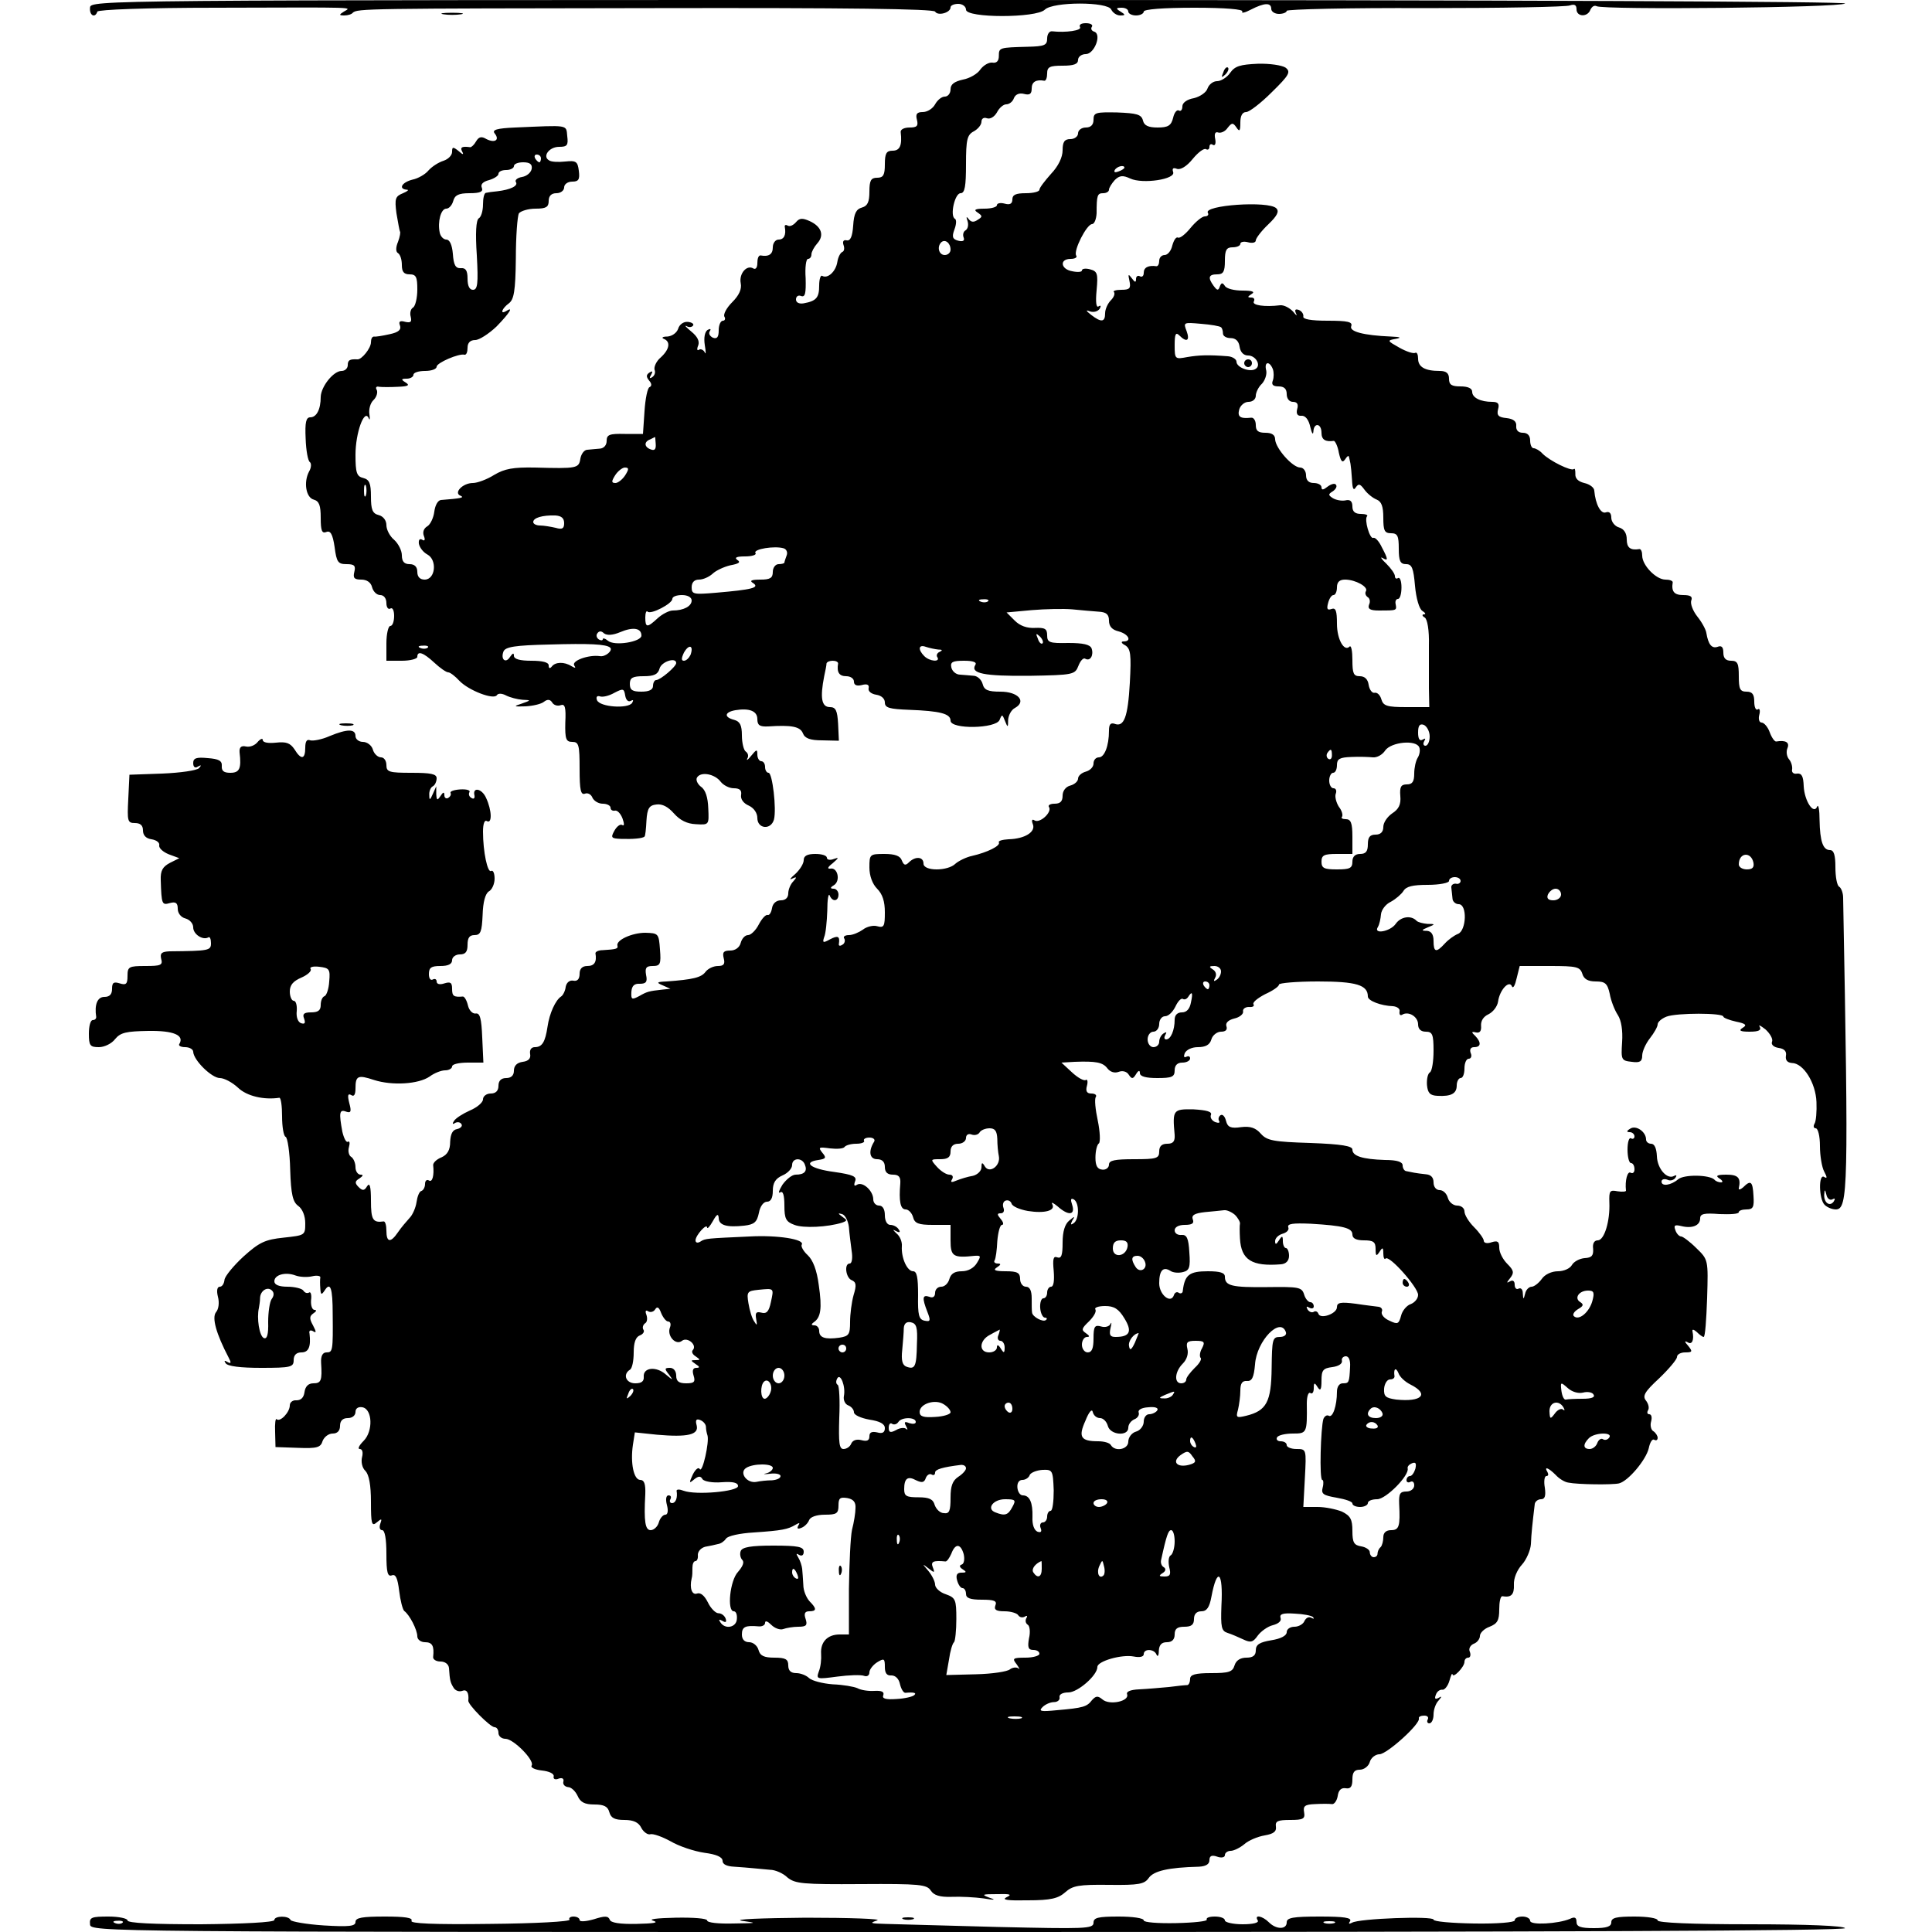 <?xml version="1.0" standalone="no"?>
<!DOCTYPE svg PUBLIC "-//W3C//DTD SVG 20010904//EN"
 "http://www.w3.org/TR/2001/REC-SVG-20010904/DTD/svg10.dtd">
<svg version="1.0" xmlns="http://www.w3.org/2000/svg"
 width="500pt" height="500pt" viewBox="0 0 500 500"
 preserveAspectRatio="xMidYMid meet">
<g transform="translate(0,500) scale(0.1,-0.1)"
fill="#000000" stroke="none">
<path d="M233 4980 c-2 -20 13 -28 19 -10 2 5 124 10 308 10 377 1 349 2 330
-10 -13 -8 -13 -10 1 -10 9 0 19 3 22 7 12 11 34 11 781 12 498 1 721 -2 726
-9 7 -12 40 -3 40 11 0 5 9 9 20 9 11 0 20 -7 20 -15 0 -22 182 -22 204 0 21
21 164 21 172 0 4 -8 14 -15 23 -15 14 0 14 2 1 10 -13 8 -12 10 3 10 9 0 17
-4 17 -10 0 -5 9 -10 20 -10 11 0 20 5 20 10 0 6 50 10 131 10 80 0 128 -4
124 -10 -3 -5 7 -3 22 5 35 18 53 19 53 2 0 -7 9 -13 20 -13 11 0 20 4 20 8 0
4 161 8 358 7 197 0 366 3 375 7 12 4 17 1 17 -10 0 -20 29 -21 36 -1 4 8 10
12 16 9 16 -10 632 -4 643 7 5 5 -831 9 -2266 9 -2268 0 -2275 0 -2276 -20z"/>
<path d="M1148 4963 c12 -2 32 -2 45 0 12 2 2 4 -23 4 -25 0 -35 -2 -22 -4z"/>
<path d="M2795 4930 c6 -9 -37 -15 -72 -11 -7 1 -13 -7 -13 -19 0 -17 -7 -20
-50 -21 -74 -2 -75 -2 -75 -24 0 -13 -6 -19 -17 -17 -9 1 -23 -7 -31 -18 -7
-11 -28 -23 -45 -26 -22 -5 -32 -12 -32 -25 0 -11 -7 -19 -15 -19 -8 0 -19 -9
-25 -20 -6 -11 -20 -20 -32 -20 -15 0 -19 -5 -15 -20 4 -16 0 -20 -19 -20 -14
0 -24 -5 -23 -12 4 -34 -2 -48 -21 -48 -16 0 -20 -7 -20 -35 0 -28 -4 -35 -20
-35 -16 0 -20 -7 -20 -36 0 -27 -5 -37 -19 -41 -15 -4 -21 -15 -23 -47 -2 -28
-7 -40 -17 -38 -8 2 -11 -3 -8 -12 3 -8 2 -16 -3 -18 -5 -2 -11 -13 -13 -26
-4 -25 -25 -44 -39 -36 -4 3 -8 -8 -8 -25 0 -31 -7 -40 -40 -46 -12 -2 -20 2
-20 10 0 8 6 12 13 9 11 -4 13 7 12 46 -2 27 1 50 6 50 5 0 9 5 9 12 0 6 7 19
15 28 19 21 11 44 -20 58 -18 8 -26 8 -35 -3 -7 -8 -16 -12 -21 -9 -5 3 -9 2
-8 -3 4 -21 -2 -33 -16 -33 -8 0 -15 -9 -15 -20 0 -18 -10 -25 -32 -21 -5 0
-8 -8 -8 -20 0 -11 -4 -17 -10 -14 -17 11 -38 -13 -33 -38 3 -15 -4 -31 -22
-49 -15 -15 -24 -32 -20 -38 3 -5 1 -10 -4 -10 -6 0 -11 -11 -11 -25 0 -17 -4
-23 -15 -19 -8 4 -12 11 -8 17 4 6 1 7 -6 3 -7 -5 -10 -20 -7 -39 3 -18 3 -26
0 -19 -3 6 -10 10 -15 7 -5 -4 -6 2 -2 11 4 11 -2 23 -18 36 -13 11 -19 17
-12 14 6 -4 14 -3 17 2 2 4 -4 8 -14 9 -11 1 -22 -7 -25 -18 -4 -11 -16 -19
-28 -20 -12 0 -16 -3 -9 -6 18 -7 15 -27 -8 -48 -12 -10 -18 -25 -16 -32 3 -7
0 -15 -6 -19 -7 -5 -8 -2 -3 6 5 9 4 11 -4 6 -9 -6 -9 -11 -1 -21 7 -8 7 -14
1 -17 -5 -1 -11 -30 -13 -62 l-4 -59 -47 0 c-40 1 -47 -2 -47 -18 0 -11 -7
-19 -17 -20 -10 -1 -25 -2 -33 -3 -8 0 -16 -11 -18 -23 -4 -25 -8 -26 -118
-23 -56 1 -78 -3 -105 -19 -19 -12 -44 -21 -55 -21 -27 0 -51 -26 -32 -33 11
-5 0 -7 -51 -11 -8 -1 -15 -14 -17 -30 -2 -16 -10 -33 -18 -38 -9 -5 -13 -15
-9 -25 4 -10 2 -14 -4 -10 -7 4 -10 0 -9 -10 2 -10 11 -22 22 -28 26 -14 21
-65 -7 -65 -12 0 -19 7 -19 20 0 13 -7 20 -20 20 -14 0 -20 7 -20 23 0 12 -9
30 -20 40 -11 9 -20 26 -20 38 0 12 -8 23 -20 26 -16 4 -20 14 -20 48 0 34 -4
44 -20 48 -17 4 -20 14 -20 60 0 57 23 120 34 95 3 -7 4 -3 2 10 -2 12 2 29
11 37 8 8 11 20 8 26 -4 6 -1 10 6 8 8 -1 30 -1 49 0 27 1 31 4 20 11 -13 8
-12 10 3 10 9 0 17 5 17 10 0 6 14 10 30 10 17 0 30 5 30 11 0 10 58 35 72 31
5 -1 8 7 8 18 0 13 7 20 20 20 10 0 35 16 55 35 34 35 45 53 25 40 -17 -10
-11 7 7 20 13 10 17 31 18 116 0 57 4 110 8 117 5 6 24 12 43 12 27 0 34 4 34
20 0 13 7 20 20 20 11 0 20 7 20 15 0 8 9 15 21 15 16 0 20 5 17 28 -3 24 -7
27 -35 24 -18 -2 -37 -1 -42 3 -18 10 0 35 26 35 21 0 24 4 21 28 -3 30 5 28
-135 22 -47 -2 -60 -6 -53 -15 14 -17 1 -26 -21 -15 -13 8 -20 6 -27 -6 -5 -9
-12 -15 -15 -15 -21 3 -27 0 -21 -11 5 -9 2 -9 -9 1 -15 12 -17 11 -17 -2 0
-9 -10 -19 -22 -23 -13 -4 -30 -15 -39 -25 -8 -10 -27 -21 -42 -24 -27 -7 -37
-24 -14 -26 6 0 2 -4 -10 -9 -20 -8 -22 -14 -17 -52 4 -24 8 -45 9 -47 2 -1 0
-14 -5 -27 -6 -14 -6 -26 0 -29 6 -4 10 -17 10 -31 0 -17 5 -24 20 -24 17 0
20 -7 20 -39 0 -22 -5 -43 -11 -47 -6 -3 -9 -14 -6 -24 3 -13 0 -16 -14 -13
-14 4 -18 1 -14 -9 4 -11 -3 -18 -27 -23 -18 -4 -36 -7 -40 -6 -5 0 -8 -6 -8
-15 0 -15 -24 -45 -35 -44 -20 1 -25 -2 -25 -15 0 -8 -7 -15 -16 -15 -21 0
-53 -40 -54 -67 0 -33 -11 -53 -27 -53 -11 0 -14 -13 -12 -55 1 -31 6 -58 11
-61 4 -3 4 -14 -2 -24 -15 -28 -8 -68 12 -73 14 -4 18 -15 18 -47 0 -33 3 -41
14 -37 11 5 17 -5 22 -39 5 -39 9 -44 31 -44 20 0 24 -4 20 -20 -4 -16 0 -20
18 -20 14 0 25 -7 28 -20 3 -11 12 -20 21 -20 9 0 16 -8 16 -21 0 -11 5 -17
10 -14 6 4 10 -5 10 -19 0 -14 -4 -26 -10 -26 -5 0 -10 -20 -10 -45 l0 -45 40
0 c22 0 40 5 40 10 0 17 16 11 44 -15 15 -14 31 -25 36 -25 5 0 18 -10 29 -22
24 -25 89 -50 97 -37 3 5 13 5 24 -1 10 -5 29 -10 42 -11 23 -1 23 -1 -2 -10
-22 -7 -21 -8 10 -7 19 1 41 6 48 12 9 7 16 6 21 -2 4 -7 14 -10 22 -7 11 4
14 -5 12 -45 -1 -43 2 -50 18 -50 17 0 19 -8 19 -70 0 -55 3 -68 14 -64 7 3
16 -2 19 -10 4 -9 16 -16 27 -16 11 0 20 -5 20 -10 0 -6 5 -9 11 -8 6 2 15 -7
20 -20 5 -14 5 -21 -1 -17 -5 3 -14 -4 -20 -15 -10 -18 -8 -20 17 -21 30 -1
56 1 61 6 2 1 4 20 5 41 2 32 7 40 26 42 15 2 30 -6 45 -23 16 -18 34 -27 57
-28 34 -2 34 -2 32 41 -1 28 -7 48 -19 56 -9 7 -14 18 -10 24 10 16 46 9 61
-11 7 -9 22 -17 34 -17 15 0 21 -5 19 -17 -2 -11 6 -22 20 -28 13 -6 22 -19
22 -32 0 -28 35 -32 43 -4 7 27 -4 121 -14 121 -5 0 -9 7 -9 15 0 8 -4 15 -10
15 -5 0 -10 8 -10 17 0 15 -2 14 -16 -3 -8 -10 -13 -14 -10 -7 4 6 2 14 -4 18
-5 3 -10 22 -10 42 0 26 -5 36 -20 40 -27 7 -25 20 3 25 36 6 57 -2 57 -23 0
-16 6 -20 28 -19 60 4 83 0 90 -18 5 -13 19 -18 50 -18 l43 -1 -2 44 c-2 34
-6 43 -21 43 -22 0 -26 24 -15 80 3 14 6 28 6 33 1 4 8 7 16 7 8 0 14 -3 14
-7 -4 -23 3 -33 21 -33 11 0 20 -6 20 -14 0 -9 7 -12 20 -9 14 4 20 1 18 -8
-2 -8 7 -15 20 -17 13 -2 22 -10 22 -20 0 -14 12 -17 63 -19 80 -3 107 -10
107 -28 0 -23 118 -21 127 2 6 15 7 15 14 -3 7 -18 8 -17 8 3 1 12 8 26 18 31
30 17 8 42 -38 42 -32 0 -42 4 -46 20 -3 11 -13 20 -22 21 -9 1 -25 2 -36 3
-11 0 -21 9 -23 19 -3 14 4 17 33 17 24 0 34 -4 29 -11 -13 -22 23 -29 139
-28 115 2 119 3 128 26 5 13 13 22 18 18 13 -7 22 10 16 27 -4 10 -22 14 -60
14 -49 -1 -55 1 -55 20 0 17 -6 20 -32 19 -20 -1 -38 5 -52 19 l-21 21 65 6
c36 3 83 4 105 2 22 -2 52 -5 68 -6 20 -1 27 -7 27 -23 0 -15 8 -24 25 -28 26
-7 35 -26 13 -26 -8 0 -6 -5 4 -10 14 -9 16 -23 12 -97 -5 -89 -15 -116 -40
-106 -10 3 -14 -2 -14 -18 0 -40 -12 -69 -26 -69 -8 0 -14 -7 -14 -16 0 -9 -9
-18 -20 -21 -11 -3 -20 -11 -20 -18 0 -7 -9 -15 -20 -18 -12 -3 -20 -14 -20
-26 0 -15 -6 -21 -21 -21 -11 0 -18 -4 -14 -9 8 -13 -24 -43 -38 -34 -6 4 -8
0 -4 -10 8 -20 -21 -38 -63 -39 -16 -1 -27 -4 -25 -8 5 -9 -30 -26 -69 -35
-15 -3 -35 -13 -43 -20 -20 -20 -83 -20 -83 0 0 18 -21 20 -38 3 -9 -9 -13 -7
-18 5 -4 12 -18 17 -45 17 -38 0 -39 -1 -39 -35 0 -22 8 -43 20 -55 14 -14 20
-33 20 -61 0 -36 -2 -41 -20 -36 -10 3 -27 -1 -37 -9 -10 -7 -26 -14 -36 -14
-10 0 -16 -4 -12 -9 3 -5 1 -13 -5 -16 -6 -4 -10 -3 -9 2 3 20 -2 23 -23 12
-18 -10 -20 -9 -15 6 4 9 7 40 8 68 0 29 3 46 6 40 7 -18 23 -16 23 2 0 8 -6
15 -12 15 -10 0 -10 3 0 9 18 11 10 47 -9 43 -9 -1 -7 4 6 14 16 14 17 16 3
11 -10 -4 -18 -2 -18 3 0 6 -13 10 -30 10 -21 0 -30 -5 -30 -16 0 -9 -10 -25
-22 -36 -13 -11 -16 -16 -8 -12 12 6 13 4 3 -7 -7 -7 -13 -21 -13 -31 0 -11
-7 -18 -19 -18 -12 0 -21 -8 -23 -20 -2 -12 -7 -19 -11 -18 -5 2 -15 -9 -23
-24 -8 -16 -21 -28 -28 -28 -8 0 -16 -9 -19 -20 -3 -12 -14 -20 -27 -20 -17 0
-21 -4 -17 -20 4 -15 0 -20 -15 -20 -12 0 -26 -7 -32 -15 -11 -15 -33 -20
-101 -25 -26 -1 -27 -3 -10 -10 l20 -9 -20 -2 c-36 -4 -40 -5 -61 -17 -19 -10
-21 -9 -20 11 1 15 7 22 22 21 16 0 20 5 16 23 -3 18 0 23 17 23 20 0 22 5 19
43 -3 41 -4 42 -38 43 -34 0 -77 -19 -72 -34 2 -7 -3 -9 -38 -11 -11 0 -19 -4
-19 -8 4 -23 -3 -33 -21 -33 -13 0 -20 -7 -20 -20 0 -14 -6 -20 -16 -18 -10 2
-18 -5 -20 -16 -1 -10 -7 -22 -12 -25 -14 -9 -30 -43 -35 -78 -6 -40 -14 -53
-33 -53 -9 0 -14 -7 -12 -18 2 -11 -4 -18 -19 -20 -15 -2 -23 -10 -23 -23 0
-12 -7 -19 -20 -19 -13 0 -20 -7 -20 -20 0 -13 -7 -20 -20 -20 -11 0 -20 -7
-20 -15 0 -8 -15 -21 -34 -29 -18 -8 -37 -20 -41 -27 -5 -7 -4 -10 3 -5 6 3
13 2 16 -3 4 -5 -2 -11 -11 -13 -12 -2 -17 -13 -18 -33 0 -21 -7 -33 -22 -40
-13 -5 -22 -14 -22 -20 3 -27 -2 -46 -11 -40 -5 3 -10 0 -10 -9 0 -8 -4 -16
-9 -18 -6 -1 -11 -15 -13 -29 -2 -14 -10 -33 -18 -41 -8 -9 -22 -25 -30 -37
-19 -28 -30 -27 -30 4 0 14 -3 24 -7 24 -28 -4 -33 4 -33 54 0 36 -3 48 -10
37 -7 -12 -12 -12 -22 -2 -10 10 -10 15 2 22 10 7 11 10 3 10 -7 0 -13 9 -13
19 0 11 -5 23 -11 27 -6 3 -9 15 -6 25 3 11 2 17 -3 14 -4 -2 -10 9 -14 26 -9
49 -8 59 10 52 12 -4 14 0 8 22 -5 20 -4 26 5 21 7 -5 11 1 11 17 0 33 6 36
48 22 47 -15 115 -11 144 9 12 9 30 16 40 16 10 0 18 5 18 10 0 6 18 10 41 10
l40 0 -3 65 c-2 50 -6 64 -17 62 -8 -1 -17 8 -20 21 -3 13 -9 23 -13 23 -24
-2 -28 1 -28 20 0 16 -4 19 -20 14 -12 -4 -20 -2 -20 5 0 6 -5 8 -10 5 -6 -3
-10 3 -10 14 0 17 6 21 30 21 20 0 30 5 30 15 0 8 9 15 20 15 15 0 20 7 20 25
0 18 5 25 18 25 16 0 19 9 21 52 1 34 7 55 16 61 8 4 15 19 15 33 0 14 -4 23
-9 20 -9 -6 -21 49 -21 102 0 20 4 31 10 27 14 -8 13 28 -2 60 -11 25 -36 29
-30 6 1 -7 -2 -10 -8 -6 -6 3 -8 10 -5 15 3 5 -8 8 -24 7 -16 -1 -27 -5 -25
-9 2 -4 0 -9 -6 -13 -5 -3 -10 0 -10 7 0 9 -3 9 -10 -2 -8 -12 -10 -12 -11 5
l0 20 -9 -20 c-7 -16 -9 -17 -9 -3 -1 9 3 20 9 23 6 3 10 13 10 21 0 11 -15
14 -65 14 -58 0 -65 2 -65 20 0 11 -6 20 -14 20 -8 0 -18 9 -21 20 -3 11 -15
20 -26 20 -10 0 -19 7 -19 15 0 19 -21 19 -67 0 -20 -9 -43 -13 -50 -11 -9 4
-13 -3 -13 -19 0 -31 -11 -32 -28 -4 -11 16 -21 20 -48 17 -19 -2 -34 0 -34 7
0 5 -6 3 -13 -5 -7 -9 -20 -14 -30 -12 -13 3 -18 -2 -17 -15 5 -42 0 -53 -24
-53 -17 0 -23 5 -22 18 1 13 -8 18 -36 20 -30 3 -38 0 -38 -13 0 -10 5 -14 12
-9 9 5 10 4 3 -4 -6 -6 -48 -12 -95 -14 l-85 -3 -3 -62 c-3 -58 -2 -63 17 -63
14 0 21 -6 21 -19 0 -13 8 -21 22 -23 13 -2 22 -9 20 -16 -1 -7 10 -17 25 -23
l27 -10 -24 -12 c-19 -10 -25 -20 -24 -45 2 -63 3 -65 24 -59 15 4 20 0 20
-15 0 -11 8 -22 20 -25 11 -3 20 -13 20 -23 0 -18 25 -34 39 -26 4 3 7 -4 7
-15 0 -19 -5 -20 -107 -21 -21 -1 -25 -5 -22 -19 5 -17 -1 -19 -41 -19 -43 0
-46 -2 -46 -26 0 -21 -4 -24 -20 -19 -16 5 -20 2 -20 -14 0 -14 -6 -21 -20
-21 -18 0 -26 -20 -21 -52 0 -5 -4 -8 -9 -8 -6 0 -10 -16 -10 -35 0 -31 3 -35
26 -35 14 0 33 9 42 21 14 17 29 20 86 21 65 1 94 -11 80 -34 -3 -4 4 -8 15
-8 12 0 21 -6 21 -12 1 -22 48 -68 69 -68 11 0 32 -11 47 -25 23 -22 67 -32
107 -26 4 0 7 -21 7 -48 0 -27 4 -51 9 -53 5 -1 11 -40 12 -85 2 -65 7 -84 21
-94 11 -8 18 -26 18 -45 0 -31 -1 -31 -56 -37 -48 -5 -63 -12 -104 -49 -26
-24 -48 -51 -49 -60 -1 -10 -6 -18 -12 -18 -7 0 -9 -10 -5 -26 4 -15 2 -32 -5
-40 -11 -14 0 -55 33 -118 7 -13 6 -16 -3 -11 -8 5 -10 4 -5 -3 5 -8 39 -12
92 -12 77 0 84 2 84 20 0 13 7 20 20 20 19 0 25 15 21 49 -2 7 2 10 9 6 9 -6
9 -2 0 15 -10 18 -9 24 1 31 8 5 9 9 3 9 -6 0 -10 11 -9 25 2 14 -1 23 -5 20
-5 -3 -11 -1 -15 5 -3 5 -22 10 -41 10 -22 0 -34 5 -34 14 0 17 29 25 55 15
11 -4 30 -5 43 -2 12 3 22 1 21 -3 -1 -5 -1 -18 0 -29 1 -16 3 -17 11 -5 15
24 21 7 21 -61 1 -95 0 -99 -16 -99 -10 0 -15 -9 -14 -27 3 -46 0 -53 -20 -53
-13 0 -21 -8 -23 -23 -2 -14 -9 -21 -21 -21 -9 1 -17 -5 -17 -13 0 -18 -25
-44 -34 -36 -3 4 -5 -11 -4 -33 l1 -39 58 -2 c50 -2 59 1 64 18 4 10 15 19 26
19 12 0 19 7 19 20 0 13 7 20 20 20 12 0 20 7 20 16 0 9 7 14 18 12 26 -5 28
-62 3 -87 -12 -12 -16 -21 -10 -21 7 0 9 -9 6 -21 -3 -12 0 -28 9 -36 9 -10
14 -36 14 -80 0 -57 2 -64 15 -53 13 11 14 10 9 -4 -3 -9 -1 -16 5 -16 7 0 11
-23 11 -61 0 -48 3 -60 14 -56 10 4 15 -7 19 -40 3 -25 9 -48 13 -52 14 -10
34 -49 34 -66 0 -8 9 -15 20 -15 19 0 24 -10 21 -38 -1 -6 7 -12 19 -12 12 0
21 -7 22 -17 2 -33 4 -38 12 -51 4 -7 14 -11 22 -8 12 5 18 -5 16 -25 -2 -10
57 -69 68 -69 6 0 10 -7 10 -15 0 -8 8 -15 18 -15 21 0 76 -56 68 -69 -4 -5 8
-11 26 -13 19 -2 32 -8 31 -15 -2 -7 4 -10 13 -6 9 3 14 0 12 -8 -2 -7 4 -13
12 -14 8 0 19 -10 25 -23 7 -16 18 -22 43 -22 25 0 35 -5 39 -20 4 -15 14 -20
39 -20 23 0 37 -6 44 -21 6 -11 17 -18 23 -16 7 2 30 -6 52 -18 22 -13 61 -26
88 -30 31 -4 47 -11 47 -21 0 -9 11 -14 30 -15 17 -1 39 -3 50 -4 11 -1 31 -3
43 -4 13 0 34 -9 45 -20 20 -16 39 -18 191 -17 151 1 170 -1 180 -17 8 -12 23
-17 54 -16 23 1 60 -1 82 -4 30 -5 34 -4 15 2 -21 8 -18 9 20 9 35 1 40 -1 25
-8 -14 -7 3 -9 55 -8 60 0 79 5 97 21 19 17 35 20 113 19 78 -1 92 2 103 18
13 18 50 27 130 29 17 1 27 6 27 17 0 11 6 14 20 9 11 -4 20 -2 20 4 0 6 7 11
15 11 8 0 24 8 35 17 11 10 35 20 53 23 23 4 31 10 29 23 -2 14 5 17 37 17 34
0 39 3 36 20 -3 16 2 20 28 21 18 1 37 1 44 0 6 -1 13 9 15 21 2 15 9 22 21
20 12 -2 17 4 17 23 0 18 5 25 19 25 11 0 23 9 26 20 3 11 15 20 25 20 19 0
107 79 102 93 -1 4 5 7 14 7 8 0 12 -4 9 -10 -3 -5 -1 -10 4 -10 6 0 11 10 11
23 0 13 6 29 13 36 9 11 9 12 0 7 -9 -5 -11 -2 -7 8 3 9 11 14 17 13 5 -1 14
9 18 23 4 14 7 21 8 17 1 -12 31 19 31 32 0 6 4 11 10 11 5 0 7 7 4 15 -4 8 1
17 10 21 9 3 16 13 16 20 0 8 11 19 25 24 20 8 25 16 25 45 0 19 3 34 8 34 23
-4 31 4 30 30 -1 16 8 38 21 52 11 12 22 37 23 53 1 27 4 54 10 104 1 6 8 12
16 12 10 0 13 8 10 30 -3 16 -1 30 4 30 5 0 6 4 3 10 -10 16 2 12 21 -7 9 -10
24 -19 33 -20 24 -5 114 -6 131 -2 24 6 70 61 77 91 3 15 9 25 14 22 5 -3 9
-1 9 5 0 5 -5 13 -11 17 -6 3 -9 15 -6 25 3 11 1 19 -5 19 -5 0 -6 5 -3 10 4
6 1 17 -5 25 -10 12 -4 23 34 58 25 24 46 49 46 55 0 7 10 12 21 12 19 0 20 2
8 17 -10 11 -10 14 -1 9 11 -7 17 6 12 29 -1 6 4 4 11 -2 7 -7 15 -13 18 -13
4 0 7 45 9 100 3 100 3 100 -28 130 -17 17 -35 30 -39 30 -5 0 -12 7 -15 16
-5 13 -2 15 15 11 28 -7 49 1 49 20 0 12 11 14 50 11 28 -1 50 0 50 5 0 4 9 7
20 7 17 0 20 6 18 35 -2 38 -7 42 -27 22 -7 -6 -12 -7 -11 -2 6 27 -2 35 -32
35 -25 0 -29 -3 -18 -10 8 -5 10 -10 4 -10 -6 0 -14 3 -17 7 -13 13 -79 14
-94 1 -19 -16 -43 -19 -43 -6 0 6 7 8 15 5 8 -4 17 -1 21 5 4 6 3 8 -3 5 -18
-11 -44 18 -45 51 -1 20 -6 32 -15 32 -7 0 -13 5 -13 11 0 20 -26 38 -41 28
-10 -6 -10 -9 -1 -9 6 0 12 -5 12 -11 0 -5 -4 -8 -9 -5 -5 3 -9 -10 -9 -29 0
-19 4 -35 9 -35 5 0 9 -7 9 -16 0 -8 -4 -12 -10 -9 -8 5 -15 -20 -12 -46 1 -3
-9 -4 -22 -2 -20 4 -22 1 -21 -29 2 -48 -13 -98 -30 -98 -9 0 -14 -8 -12 -22
1 -17 -3 -23 -22 -24 -13 -1 -28 -9 -33 -18 -5 -9 -21 -16 -36 -16 -16 0 -34
-8 -42 -20 -8 -11 -20 -20 -26 -20 -7 0 -15 -8 -17 -18 -4 -16 -5 -16 -6 1 0
10 -5 15 -11 12 -5 -3 -10 1 -10 10 0 10 -5 13 -12 9 -10 -6 -9 -3 0 8 11 14
10 20 -7 37 -12 12 -21 30 -21 42 0 16 -4 19 -20 14 -11 -4 -20 -2 -20 4 0 5
-11 21 -25 35 -14 14 -25 32 -25 41 0 8 -8 15 -19 15 -10 0 -21 9 -24 20 -3
11 -12 20 -21 20 -9 0 -16 8 -16 20 0 13 -7 20 -20 21 -11 1 -24 3 -30 4 -5 1
-14 3 -20 4 -5 0 -10 7 -10 15 0 9 -14 14 -46 14 -58 2 -84 10 -84 27 0 9 -27
14 -109 17 -95 3 -112 6 -128 24 -13 15 -27 20 -51 17 -27 -4 -35 0 -39 16 -3
12 -9 18 -14 15 -5 -3 -7 -10 -4 -15 3 -5 -1 -6 -10 -3 -9 4 -14 12 -11 19 3
8 -11 12 -45 14 -53 1 -55 -1 -49 -66 1 -17 -4 -23 -19 -23 -14 0 -21 -6 -21
-20 0 -18 -7 -20 -65 -20 -50 0 -65 -3 -65 -14 0 -8 -8 -14 -17 -13 -13 1 -18
10 -18 31 0 17 4 34 9 37 4 4 3 30 -3 59 -6 28 -9 56 -5 61 3 5 -2 9 -12 9
-11 0 -15 6 -11 20 3 11 1 18 -3 15 -5 -3 -21 6 -36 20 l-27 25 34 2 c55 2 73
-1 85 -17 7 -9 18 -13 29 -9 10 4 21 1 26 -7 8 -12 11 -12 19 1 6 10 10 11 10
3 0 -9 16 -13 45 -13 38 0 45 3 45 20 0 13 7 20 20 20 11 0 20 5 20 11 0 5 -4
7 -10 4 -6 -3 -7 1 -4 9 4 9 18 16 34 16 20 0 31 6 35 20 3 11 15 20 25 20 12
0 17 5 14 14 -3 8 4 16 20 20 14 3 25 12 23 19 -1 6 6 11 15 11 10 -1 15 2 12
7 -3 5 11 16 30 26 20 9 36 20 36 25 0 4 45 8 101 8 99 0 129 -9 129 -39 0
-11 34 -24 65 -25 11 -1 19 -7 17 -14 -1 -8 2 -11 7 -8 16 10 41 -5 41 -25 0
-12 7 -19 20 -19 17 0 20 -7 20 -49 0 -28 -4 -52 -9 -56 -6 -3 -9 -18 -8 -33
2 -21 8 -27 27 -28 36 -2 50 6 50 27 0 10 5 19 10 19 6 0 10 11 10 25 0 14 5
25 11 25 6 0 9 7 5 15 -3 9 0 15 9 15 18 0 19 12 3 29 -11 10 -10 12 2 9 10
-2 14 4 13 17 -1 13 6 24 19 30 12 6 23 20 25 33 4 30 29 57 36 39 3 -6 8 3
12 21 l8 32 78 0 c69 0 78 -2 84 -20 4 -14 15 -20 35 -20 24 0 30 -5 36 -32 3
-18 13 -43 21 -55 9 -14 13 -40 11 -70 -3 -46 -2 -48 25 -51 21 -3 27 1 27 16
0 11 9 31 20 45 11 14 20 30 20 36 0 6 10 15 23 20 26 10 147 10 147 0 0 -3
15 -9 33 -13 25 -5 29 -9 17 -16 -11 -7 -7 -10 18 -10 24 0 31 4 26 13 -4 6 2
3 15 -7 12 -11 20 -25 17 -32 -3 -7 4 -14 17 -16 15 -2 21 -9 19 -20 -2 -12 4
-18 15 -19 30 0 62 -51 64 -101 1 -24 -1 -50 -5 -56 -4 -7 -2 -12 3 -12 6 0
11 -20 11 -46 0 -25 5 -55 11 -66 8 -15 8 -19 0 -14 -15 10 -14 -57 1 -72 7
-7 20 -12 29 -12 32 0 33 57 19 807 0 12 -5 25 -10 28 -6 3 -10 26 -10 51 0
31 -4 44 -14 44 -18 0 -26 22 -27 78 0 26 -3 41 -6 35 -9 -23 -33 14 -35 52
-1 26 -5 34 -17 33 -9 -2 -15 3 -13 11 1 7 -2 19 -8 26 -6 7 -8 20 -4 29 6 15
-5 21 -29 17 -4 -1 -12 10 -17 24 -5 14 -15 25 -21 25 -6 0 -9 9 -6 20 3 11 1
18 -4 14 -5 -3 -9 6 -9 20 0 19 -5 26 -20 26 -17 0 -20 7 -20 40 0 33 -3 40
-20 40 -14 0 -20 7 -20 21 0 15 -5 19 -15 15 -15 -5 -24 6 -29 36 -1 8 -11 27
-23 42 -12 15 -19 34 -16 42 4 10 -2 14 -21 14 -23 0 -31 9 -27 33 0 4 -8 7
-19 7 -24 0 -60 37 -60 62 0 10 -3 17 -7 17 -24 -4 -33 4 -33 25 0 16 -7 27
-20 31 -11 3 -20 15 -20 25 0 12 -5 17 -14 14 -13 -5 -27 21 -30 56 0 8 -12
17 -26 20 -16 4 -24 12 -23 24 0 9 -1 15 -4 12 -7 -6 -62 21 -81 40 -7 8 -18
14 -23 14 -5 0 -9 9 -9 20 0 13 -7 20 -19 20 -12 0 -18 7 -17 18 1 11 -7 18
-25 20 -21 2 -26 7 -22 23 4 14 0 19 -15 19 -31 0 -52 11 -52 26 0 9 -11 14
-30 14 -23 0 -30 4 -30 20 0 14 -7 20 -24 20 -38 0 -56 10 -56 32 0 10 -3 17
-7 15 -5 -3 -23 3 -41 13 -32 18 -33 19 -10 23 16 3 13 5 -12 6 -71 3 -109 13
-103 27 4 11 -9 14 -61 14 -44 0 -65 4 -63 11 1 6 -4 14 -12 17 -9 3 -11 0 -7
-9 4 -8 1 -6 -7 4 -9 10 -24 18 -34 17 -40 -5 -74 0 -68 10 3 6 0 10 -7 10
-10 0 -10 2 1 9 10 6 2 9 -24 9 -21 0 -41 5 -45 12 -6 9 -9 9 -13 -1 -4 -12
-7 -11 -16 1 -16 22 -13 30 9 30 16 0 20 7 20 35 0 28 4 35 20 35 11 0 20 4
20 9 0 5 9 7 20 4 11 -3 20 -1 20 5 0 5 14 24 32 41 24 23 29 34 21 42 -20 20
-190 8 -177 -12 3 -5 -1 -9 -8 -9 -7 0 -24 -14 -37 -30 -13 -16 -27 -27 -32
-25 -5 3 -11 -6 -15 -20 -3 -14 -12 -25 -20 -25 -8 0 -14 -7 -14 -15 0 -8 -3
-14 -7 -14 -21 3 -33 -3 -33 -17 0 -8 -4 -12 -10 -9 -5 3 -10 0 -10 -7 0 -10
-3 -9 -11 2 -9 12 -10 11 -6 -7 4 -19 1 -23 -21 -23 -14 0 -23 -3 -19 -6 3 -4
0 -13 -8 -21 -8 -8 -15 -23 -15 -34 0 -23 -10 -24 -36 -4 -14 11 -15 14 -3 9
10 -3 20 0 25 7 4 7 3 10 -3 6 -6 -4 -8 11 -5 42 4 43 2 49 -17 54 -11 3 -21
2 -21 -3 0 -4 -11 -5 -25 -2 -30 5 -34 32 -4 32 11 0 18 4 14 9 -7 13 27 80
41 81 6 0 11 12 12 28 0 47 2 52 17 52 8 0 15 4 15 9 0 5 7 16 15 25 12 12 21
13 40 4 32 -15 119 -2 111 17 -3 9 0 12 10 8 9 -3 25 6 41 26 14 17 29 28 34
25 5 -3 9 0 9 6 0 6 4 9 9 5 6 -3 8 4 6 15 -3 14 0 20 8 17 7 -2 18 3 24 12
11 14 14 14 23 1 8 -12 10 -9 10 13 0 17 5 27 15 27 8 0 38 23 66 51 46 45 50
53 36 64 -9 6 -41 11 -72 10 -45 -2 -59 -6 -71 -23 -8 -12 -24 -22 -34 -22
-10 0 -21 -8 -25 -19 -3 -10 -19 -21 -35 -25 -18 -3 -30 -12 -30 -21 0 -9 -4
-14 -9 -11 -5 3 -12 -5 -15 -19 -5 -20 -13 -25 -40 -25 -24 0 -35 5 -38 18 -4
16 -16 19 -67 21 -55 1 -61 0 -61 -19 0 -13 -7 -20 -20 -20 -11 0 -20 -7 -20
-15 0 -8 -9 -15 -20 -15 -15 0 -20 -7 -20 -29 0 -18 -11 -41 -30 -61 -16 -18
-30 -36 -30 -41 0 -5 -16 -9 -35 -9 -26 0 -35 -4 -35 -16 0 -11 -6 -15 -20
-11 -11 3 -20 1 -20 -4 0 -5 -15 -9 -32 -9 -25 0 -29 -3 -18 -10 13 -9 13 -11
0 -19 -10 -7 -17 -6 -23 2 -6 8 -7 6 -3 -5 3 -10 1 -20 -5 -24 -6 -3 -8 -12
-5 -19 3 -8 -2 -11 -14 -8 -15 4 -17 10 -10 29 5 13 6 26 1 28 -13 8 0 66 15
66 11 0 14 18 14 75 0 64 3 76 20 85 11 6 20 17 20 25 0 8 6 12 14 9 8 -3 19
3 26 15 6 12 17 21 24 21 8 0 17 7 20 16 4 10 14 14 26 11 15 -4 20 0 20 14 0
17 11 24 33 20 4 0 7 8 7 19 0 17 7 20 40 20 29 0 40 4 40 15 0 8 9 15 20 15
22 0 42 51 22 58 -7 2 -10 8 -6 13 3 5 -4 9 -16 9 -12 0 -18 -4 -15 -10z
m-1395 -340 c0 -5 -2 -10 -4 -10 -3 0 -8 5 -11 10 -3 6 -1 10 4 10 6 0 11 -4
11 -10z m-24 -27 c-2 -10 -13 -19 -25 -21 -12 -2 -19 -8 -16 -13 7 -10 -14
-20 -48 -24 -12 -1 -25 -3 -29 -4 -5 0 -8 -14 -8 -30 0 -17 -5 -33 -11 -36 -7
-5 -9 -38 -5 -96 4 -73 2 -89 -10 -89 -9 0 -14 10 -14 29 0 21 -5 28 -17 27
-14 -1 -19 8 -21 37 -2 23 -8 37 -17 37 -7 0 -15 8 -17 18 -6 28 3 62 17 62 7
0 15 9 18 20 4 15 14 20 42 20 28 0 36 4 32 14 -4 9 3 16 19 20 13 4 24 11 24
16 0 6 9 10 20 10 11 0 20 5 20 10 0 6 11 10 24 10 17 0 24 -5 22 -17z m1534
3 c0 -2 -7 -7 -16 -10 -8 -3 -12 -2 -9 4 6 10 25 14 25 6z m-450 -212 c0 -8
-7 -14 -15 -14 -15 0 -21 21 -9 33 10 9 24 -2 24 -19z m700 -201 c3 -2 5 -10
5 -16 0 -7 9 -12 20 -12 13 0 21 -8 23 -22 2 -14 10 -23 22 -23 20 0 35 -26
19 -35 -14 -9 -49 4 -49 19 0 6 -10 13 -22 14 -51 4 -75 3 -105 -2 -32 -6 -33
-6 -33 31 0 29 3 34 12 25 19 -19 28 -14 19 11 -9 23 -8 23 37 19 26 -2 49 -6
52 -9z m134 -108 c3 -8 3 -22 0 -30 -4 -10 0 -15 15 -15 14 0 21 -6 21 -20 0
-12 7 -20 16 -20 11 0 15 -6 11 -19 -3 -12 1 -18 11 -17 10 1 19 -10 23 -29 4
-16 7 -22 8 -12 1 24 21 22 21 -3 0 -18 10 -24 32 -21 3 0 10 -13 13 -31 5
-22 9 -27 16 -17 5 8 9 11 10 7 1 -5 3 -12 4 -18 1 -5 3 -25 4 -42 1 -23 4
-29 10 -19 7 10 11 9 22 -6 8 -11 22 -22 32 -26 12 -5 17 -17 17 -47 0 -33 3
-40 20 -40 17 0 20 -7 20 -40 0 -32 4 -40 19 -40 15 0 19 -10 23 -56 3 -33 11
-60 19 -65 8 -5 10 -9 4 -9 -5 0 -5 -4 2 -8 7 -4 12 -33 11 -72 0 -36 0 -86 0
-112 l1 -48 -59 0 c-50 0 -60 3 -65 20 -3 11 -11 19 -18 17 -6 -1 -13 8 -15
21 -2 14 -10 22 -23 22 -16 0 -19 7 -19 42 0 23 -3 38 -7 35 -14 -15 -33 18
-33 59 0 33 -3 42 -14 38 -11 -4 -13 0 -9 15 3 12 9 21 14 21 5 0 9 9 9 20 0
14 7 20 21 20 27 0 61 -19 54 -30 -3 -5 -1 -11 4 -15 6 -3 8 -12 4 -20 -4 -11
3 -15 26 -15 46 0 46 0 43 16 -2 8 1 14 6 14 5 0 9 13 9 30 0 16 -4 27 -9 24
-4 -3 -8 -1 -8 5 0 6 -10 20 -22 32 -13 12 -17 19 -10 15 15 -9 15 -4 -2 28
-7 15 -17 26 -22 24 -9 -4 -24 48 -16 56 3 3 -4 6 -16 6 -15 0 -22 6 -22 19 0
14 -6 19 -18 16 -10 -2 -25 1 -33 6 -12 8 -12 10 1 18 8 6 11 13 7 17 -3 4
-13 1 -22 -6 -10 -8 -15 -9 -15 -1 0 6 -9 11 -20 11 -13 0 -20 7 -20 20 0 11
-7 20 -15 20 -20 0 -64 50 -65 73 0 11 -8 17 -25 17 -19 0 -25 5 -25 20 0 12
-6 20 -12 19 -28 -3 -36 2 -31 21 3 11 14 20 24 20 11 0 19 7 19 16 0 8 7 23
16 31 8 9 13 24 11 34 -6 23 8 26 17 4z m-1597 -194 c1 -14 -3 -18 -13 -14
-17 6 -18 20 -1 26 6 3 12 6 12 6 1 1 1 -8 2 -18z m-79 -81 c-7 -11 -19 -20
-25 -20 -11 0 -11 4 -1 20 7 11 19 20 25 20 11 0 11 -4 1 -20z m-671 -52 c-3
-7 -5 -2 -5 12 0 14 2 19 5 13 2 -7 2 -19 0 -25z m513 -72 c0 -14 -5 -17 -22
-12 -13 3 -31 6 -40 6 -10 0 -18 4 -18 9 0 11 24 18 57 17 16 -1 23 -7 23 -20z
m576 -83 c-3 -8 -6 -17 -6 -19 0 -2 -7 -4 -15 -4 -8 0 -15 -9 -15 -20 0 -16
-7 -20 -32 -20 -24 0 -29 -3 -19 -9 18 -12 -3 -17 -96 -25 -58 -5 -63 -4 -63
14 0 13 7 20 19 20 11 0 26 7 35 15 8 8 29 18 46 22 22 4 28 8 18 14 -8 6 -2
9 20 9 18 0 31 4 27 9 -6 10 50 19 73 12 7 -2 11 -10 8 -18z m-246 -117 c0
-15 -21 -26 -49 -26 -9 0 -27 -9 -39 -20 -27 -25 -32 -25 -32 2 0 12 3 19 6
15 9 -8 64 21 64 33 0 6 11 10 25 10 15 0 25 -6 25 -14z m767 -2 c-3 -3 -12
-4 -19 -1 -8 3 -5 6 6 6 11 1 17 -2 13 -5z m-897 -89 c0 -16 -70 -28 -87 -13
-7 6 -13 7 -13 4 0 -4 -5 -4 -10 -1 -6 4 -8 11 -4 16 4 6 10 7 17 0 8 -6 23
-5 42 3 33 14 55 11 55 -9z m1038 -20 c-3 -3 -9 2 -12 12 -6 14 -5 15 5 6 7
-7 10 -15 7 -18z m-1119 -11 c8 -7 -12 -25 -27 -22 -29 4 -73 -12 -66 -24 5
-7 3 -8 -7 -2 -19 12 -42 11 -51 -1 -5 -6 -8 -5 -8 3 0 8 -16 12 -45 12 -29 0
-45 4 -45 13 0 8 -3 7 -10 -3 -11 -18 -25 -7 -17 14 5 12 30 16 119 18 103 3
147 1 157 -8z m-472 0 c-3 -3 -12 -4 -19 -1 -8 3 -5 6 6 6 11 1 17 -2 13 -5z
m680 -19 c-4 -8 -11 -15 -17 -15 -7 0 -7 6 0 21 13 23 26 19 17 -6z m641 14
c11 0 12 -2 4 -6 -6 -2 -10 -9 -6 -14 8 -13 -20 -11 -34 3 -17 17 -15 31 4 24
9 -3 23 -6 32 -7z m-678 -35 c0 -9 -41 -44 -52 -44 -4 0 -8 -7 -8 -15 0 -10
-10 -15 -30 -15 -23 0 -30 4 -30 20 0 16 7 20 36 20 27 0 37 5 41 20 5 18 43
30 43 14z m-118 -98 c7 4 8 2 4 -5 -10 -16 -84 -11 -91 7 -3 8 0 12 7 10 7 -3
24 1 38 9 23 12 25 11 28 -7 2 -12 8 -17 14 -14z m2068 -92 c0 -13 -5 -24 -11
-24 -5 0 -7 5 -3 12 4 7 3 8 -4 4 -8 -5 -12 2 -12 18 0 18 4 24 15 20 8 -4 15
-17 15 -30z m-27 -28 c3 -7 1 -19 -4 -27 -5 -8 -9 -26 -9 -41 0 -21 -5 -28
-19 -28 -15 0 -19 -6 -17 -30 2 -22 -4 -34 -21 -45 -13 -9 -23 -24 -23 -35 0
-13 -7 -20 -20 -20 -15 0 -20 -7 -20 -25 0 -18 -5 -25 -20 -25 -13 0 -20 -7
-20 -20 0 -17 -7 -20 -40 -20 -33 0 -40 3 -40 20 0 17 7 20 40 20 l40 0 0 45
c0 35 -4 45 -17 45 -9 0 -13 3 -10 6 3 4 0 16 -8 26 -7 11 -11 27 -8 34 3 8 0
14 -6 14 -6 0 -11 9 -11 20 0 11 5 20 10 20 6 0 10 9 10 20 0 16 7 20 38 21
20 1 45 0 55 -1 11 -1 25 7 32 18 16 22 80 28 88 8z m-226 -21 c0 -8 -4 -12
-9 -9 -5 3 -6 10 -3 15 9 13 12 11 12 -6z m1091 -278 c2 -12 -3 -17 -17 -17
-12 0 -21 6 -21 13 0 31 32 34 38 4z m-758 -47 c0 -5 -6 -9 -12 -7 -7 1 -13
-4 -12 -10 1 -7 2 -20 3 -28 0 -8 8 -15 16 -15 23 0 20 -69 -2 -77 -10 -4 -25
-15 -34 -25 -22 -24 -29 -23 -29 7 0 17 -6 25 -17 26 -15 0 -15 2 2 9 20 8 20
9 -1 9 -11 1 -24 4 -28 8 -14 15 -41 11 -54 -8 -14 -20 -59 -28 -46 -8 4 7 7
21 8 33 1 11 12 26 25 32 13 7 28 20 33 28 7 12 24 16 63 16 30 0 55 5 55 10
0 6 7 10 15 10 8 0 15 -4 15 -10z m260 -35 c0 -8 -9 -15 -20 -15 -13 0 -18 5
-14 15 4 8 12 15 20 15 8 0 14 -7 14 -15z m-3188 -225 c-1 -19 -7 -36 -12 -38
-6 -2 -10 -12 -10 -23 0 -14 -7 -19 -25 -19 -18 0 -23 -4 -18 -16 4 -12 2 -15
-8 -12 -8 3 -13 16 -11 32 1 14 -2 26 -8 26 -5 0 -10 11 -10 24 0 17 9 27 30
36 16 7 27 17 24 22 -4 5 6 8 22 6 26 -3 29 -6 26 -38z m2308 26 c0 -8 -5 -18
-12 -22 -7 -5 -8 -3 -3 6 4 7 2 16 -6 21 -11 7 -10 9 4 9 9 0 17 -6 17 -14z
m-30 -36 c0 -5 -2 -10 -4 -10 -3 0 -8 5 -11 10 -3 6 -1 10 4 10 6 0 11 -4 11
-10z m-48 -45 c-3 -16 -11 -25 -23 -25 -12 0 -19 -7 -19 -19 0 -27 -10 -51
-22 -51 -5 0 -6 5 -2 12 4 7 3 8 -4 4 -7 -4 -12 -14 -12 -22 0 -8 -7 -14 -15
-14 -8 0 -15 9 -15 20 0 11 7 20 15 20 8 0 15 9 15 20 0 11 7 20 15 20 9 0 20
11 27 25 6 13 14 22 19 20 4 -3 10 -1 14 5 10 16 13 12 7 -15z m-501 -352 c0
-16 2 -36 4 -45 5 -25 -24 -46 -36 -27 -7 12 -9 11 -9 -2 0 -9 -10 -19 -22
-22 -13 -2 -32 -8 -42 -12 -14 -6 -17 -5 -12 3 4 7 1 12 -7 12 -8 0 -22 9 -32
20 -18 20 -17 20 8 20 20 0 27 5 27 20 0 13 7 20 20 20 11 0 20 7 20 15 0 8 6
12 14 9 8 -3 17 -1 21 5 3 6 15 11 26 11 14 0 19 -7 20 -27z m-319 -8 c-15
-24 -12 -45 8 -45 13 0 20 -7 20 -20 0 -14 7 -20 21 -20 15 0 20 -6 19 -22 -4
-47 0 -68 14 -68 7 0 16 -9 19 -20 4 -16 14 -20 51 -20 l46 0 0 -40 c0 -42 7
-46 63 -40 16 1 16 -1 5 -19 -8 -13 -23 -21 -39 -21 -18 0 -28 -6 -32 -20 -3
-11 -12 -20 -21 -20 -9 0 -16 -7 -16 -16 0 -10 -6 -14 -15 -10 -18 6 -19 -3
-5 -39 9 -23 8 -26 -7 -23 -15 3 -18 14 -17 66 0 46 -3 62 -13 62 -15 0 -31
34 -29 65 1 11 -5 26 -14 33 -10 10 -11 11 -1 6 9 -5 12 -3 7 4 -4 7 -14 12
-22 12 -8 0 -14 10 -14 25 0 16 -6 25 -15 25 -8 0 -15 7 -15 16 0 22 -27 47
-42 38 -7 -5 -9 -2 -5 9 5 12 -5 17 -54 24 -61 8 -83 25 -41 31 20 3 21 6 10
19 -11 14 -9 15 20 11 18 -2 35 -1 38 4 3 4 16 8 30 8 14 0 23 4 20 8 -2 4 4
8 14 8 10 0 16 -5 12 -11z m-179 -59 c7 -17 -1 -26 -24 -26 -9 0 -24 -12 -34
-26 -9 -15 -12 -23 -6 -20 7 5 11 -6 11 -34 0 -34 4 -42 26 -50 23 -9 86 -6
124 6 13 5 13 6 0 15 -12 9 -12 10 -1 7 8 -2 16 -17 18 -34 1 -16 5 -44 7 -61
3 -18 1 -33 -5 -33 -15 0 -10 -37 5 -43 12 -5 13 -13 5 -39 -5 -18 -9 -49 -9
-69 0 -33 -3 -37 -28 -41 -37 -5 -52 0 -52 18 0 8 -6 14 -12 14 -9 0 -9 3 -2
8 18 12 22 35 13 96 -5 39 -15 65 -29 78 -11 10 -18 23 -15 27 8 14 -64 25
-135 21 -110 -5 -115 -5 -127 -13 -8 -5 -13 -3 -13 3 0 13 30 46 30 33 1 -4 7
3 15 17 10 18 14 20 15 8 0 -19 21 -25 66 -20 26 3 33 9 38 33 3 17 12 29 21
29 10 0 15 10 15 28 0 21 7 32 25 40 14 6 25 18 25 27 0 19 26 20 33 1z m2659
-90 c7 4 8 2 4 -5 -10 -15 -26 -4 -25 17 1 15 2 15 6 -1 2 -9 9 -14 15 -11z
m-2082 -30 c44 -7 73 1 63 18 -3 6 3 3 14 -6 28 -25 46 -23 38 3 -5 15 -4 19
4 15 15 -9 14 -53 -1 -62 -7 -5 -8 -3 -3 7 8 12 6 12 -8 0 -11 -9 -17 -28 -17
-57 0 -32 -3 -42 -14 -38 -10 4 -12 -4 -9 -35 2 -25 0 -41 -7 -41 -5 0 -10 -7
-10 -15 0 -8 -4 -15 -10 -15 -5 0 -9 -11 -8 -25 1 -14 7 -25 12 -25 5 0 7 -3
3 -6 -7 -7 -35 8 -36 19 -1 4 -1 21 -1 37 0 20 -5 30 -15 30 -8 0 -15 9 -15
20 0 16 -7 20 -37 20 -28 0 -34 3 -23 10 11 7 11 10 2 10 -7 0 -11 4 -8 8 3 5
6 27 7 50 2 23 7 42 12 42 5 0 4 7 -3 15 -10 12 -10 15 0 15 7 0 10 6 7 14 -3
8 -1 17 6 19 7 2 13 -2 15 -8 2 -7 20 -15 42 -19z m536 -10 c8 -8 14 -19 13
-23 -1 -4 -1 -21 0 -38 3 -56 31 -73 106 -67 13 1 21 9 21 22 0 11 -4 20 -8
20 -4 0 -8 8 -8 18 0 14 -2 15 -10 2 -7 -11 -10 -12 -10 -2 0 8 9 16 19 19 11
3 18 10 15 17 -3 9 12 11 58 9 85 -5 108 -11 108 -28 0 -10 10 -15 30 -15 24
0 30 -4 30 -22 0 -19 2 -20 10 -8 8 13 10 12 10 -4 0 -11 3 -17 6 -13 10 9 84
-75 84 -94 0 -10 -9 -20 -19 -24 -10 -3 -22 -17 -25 -30 -6 -22 -9 -23 -30
-13 -14 6 -22 16 -20 23 3 6 -1 12 -8 13 -7 1 -34 4 -60 8 -39 5 -48 3 -48 -9
0 -17 -43 -32 -48 -17 -2 6 -8 8 -12 5 -5 -3 -12 0 -16 6 -4 8 -3 9 4 5 7 -4
12 -2 12 3 0 6 -4 11 -9 11 -5 0 -13 9 -16 20 -6 19 -14 20 -95 19 -92 -1
-110 3 -110 27 0 10 -12 14 -44 14 -48 0 -60 -9 -65 -51 0 -5 -5 -8 -10 -5 -5
4 -11 1 -13 -6 -8 -23 -38 1 -38 31 0 33 10 44 29 32 7 -5 22 -6 33 -3 16 4
19 12 16 51 -2 37 -7 46 -20 45 -10 -1 -18 4 -18 12 0 8 10 14 26 14 19 0 25
4 21 14 -4 11 4 16 31 19 20 2 43 4 50 5 7 1 20 -5 28 -12z m-278 -83 c-5 -26
-38 -29 -38 -4 0 15 6 21 21 21 14 0 19 -5 17 -17z m45 -38 c8 -19 -13 -31
-24 -14 -13 20 -11 29 5 29 8 0 16 -7 19 -15z m-2260 -97 c-5 -7 -9 -34 -9
-59 1 -33 -3 -45 -11 -42 -12 5 -19 52 -13 78 1 6 3 17 3 25 0 19 19 32 31 20
6 -6 5 -14 -1 -22z m1292 -8 c-5 -24 -11 -31 -25 -27 -13 3 -16 0 -13 -17 3
-16 2 -18 -5 -6 -6 8 -12 29 -15 47 -5 30 -3 32 26 35 41 4 40 5 32 -32z
m2126 3 c-8 -29 -35 -52 -48 -39 -4 4 1 12 11 18 14 8 15 12 6 18 -17 10 -4
30 20 30 15 0 17 -5 11 -27z m-2392 -53 c6 0 8 -7 5 -15 -9 -22 15 -48 31 -35
14 11 40 -11 28 -24 -4 -4 -1 -11 7 -16 13 -9 13 -10 0 -10 -13 0 -13 -1 0
-10 11 -7 12 -10 2 -10 -9 0 -11 -7 -7 -20 5 -16 2 -20 -19 -20 -19 0 -26 5
-26 20 0 12 -7 20 -16 20 -14 0 -15 -2 -3 -17 12 -16 11 -16 -8 0 -25 22 -59
18 -57 -6 1 -12 -6 -17 -22 -17 -24 0 -33 23 -14 35 6 3 10 23 10 45 0 25 5
40 16 44 8 3 13 10 9 15 -3 5 -1 12 4 16 6 3 7 13 4 22 -4 10 -2 14 5 9 6 -3
14 -1 18 6 5 8 10 4 15 -10 5 -12 13 -22 18 -22z m1181 8 c21 -34 14 -48 -23
-48 -14 0 -17 5 -13 23 3 12 3 17 0 11 -3 -7 -14 -10 -24 -7 -17 5 -20 0 -20
-31 0 -25 -4 -36 -15 -36 -8 0 -15 9 -15 20 0 11 6 20 13 20 8 0 7 3 -3 10
-12 8 -11 12 8 30 12 12 20 25 17 31 -4 5 8 9 25 9 23 0 35 -7 50 -32z m-537
-66 c-1 -59 -5 -67 -27 -59 -11 4 -14 17 -11 44 2 21 4 46 4 56 1 12 7 17 18
15 15 -3 18 -13 16 -56z m955 30 c2 -7 -5 -12 -16 -12 -19 0 -20 -7 -21 -80
-1 -88 -13 -111 -66 -124 -25 -6 -27 -5 -21 16 3 13 6 35 6 49 0 19 5 26 17
25 13 -1 18 9 21 43 4 61 66 125 80 83z m-744 -7 c-4 -8 -1 -15 5 -15 6 0 11
-8 11 -17 0 -15 -2 -16 -10 -3 -6 10 -10 11 -10 3 0 -7 -9 -13 -20 -13 -28 0
-26 32 3 46 12 7 23 12 24 13 1 0 0 -6 -3 -14z m353 -20 c-9 -19 -13 -21 -15
-9 -3 13 12 33 25 34 0 0 -4 -11 -10 -25z m174 -14 c-6 -10 -7 -21 -4 -25 4
-3 -3 -15 -15 -26 -12 -12 -22 -25 -22 -30 0 -6 -6 -10 -13 -10 -19 0 -17 30
4 51 11 11 15 26 12 38 -4 17 -1 21 21 21 23 0 25 -3 17 -19z m-921 -1 c0 -5
-4 -10 -10 -10 -5 0 -10 5 -10 10 0 6 5 10 10 10 6 0 10 -4 10 -10z m1304 -47
c-2 -42 -3 -43 -19 -43 -9 0 -15 -9 -15 -22 0 -36 -11 -68 -21 -62 -5 3 -11
-1 -14 -8 -7 -22 -11 -158 -3 -158 3 0 4 -9 1 -20 -4 -16 1 -20 36 -26 23 -4
41 -10 41 -15 0 -5 9 -9 20 -9 11 0 20 5 20 10 0 6 11 10 24 10 23 0 84 62 79
80 -1 5 4 10 11 13 10 4 12 0 9 -14 -3 -10 -9 -19 -14 -19 -5 0 -9 -5 -9 -11
0 -5 5 -7 10 -4 6 3 10 -1 10 -9 0 -9 -9 -16 -20 -16 -17 0 -20 -6 -19 -32 3
-58 0 -68 -21 -68 -13 0 -20 -7 -20 -18 0 -10 -3 -22 -7 -26 -5 -4 -8 -12 -8
-17 0 -5 -4 -9 -10 -9 -5 0 -10 6 -10 13 0 6 -10 13 -22 15 -19 3 -23 10 -23
40 0 30 -5 39 -27 50 -15 6 -43 12 -63 12 l-37 0 4 75 c4 75 4 75 -22 75 -14
0 -25 5 -25 10 0 6 -7 10 -16 10 -8 0 -12 5 -9 10 3 6 22 10 41 10 36 0 37 1
36 78 0 18 4 30 9 27 5 -4 9 2 9 12 0 15 2 16 10 3 7 -11 10 -7 10 17 0 27 4
32 28 35 15 2 26 8 25 16 -2 6 3 12 10 12 8 0 12 -11 11 -27z m-1464 -23 c0
-11 -7 -20 -15 -20 -8 0 -15 9 -15 20 0 11 7 20 15 20 8 0 15 -9 15 -20z
m1620 -23 c50 -25 30 -46 -37 -39 -27 4 -32 8 -31 28 1 13 8 24 15 24 7 0 12
3 12 8 -3 19 3 25 10 9 3 -10 17 -23 31 -30z m-1466 -30 c-2 -10 3 -21 11 -24
8 -3 15 -11 15 -18 0 -7 18 -15 40 -19 27 -4 40 -11 40 -22 0 -11 -6 -15 -20
-11 -14 3 -20 0 -20 -10 0 -11 -6 -14 -21 -10 -12 3 -22 0 -26 -9 -3 -8 -12
-14 -20 -14 -11 0 -13 15 -11 81 2 44 0 83 -4 85 -5 3 -5 10 -1 17 8 14 22
-21 17 -46z m-190 10 c-3 -9 -10 -17 -15 -17 -11 0 -12 34 -2 44 11 11 24 -9
17 -27z m2103 -1 c11 3 24 1 27 -5 5 -7 -5 -11 -28 -11 -20 0 -39 -1 -43 -2
-5 -2 -10 8 -12 22 -3 24 -2 24 16 8 11 -10 27 -15 40 -12z m-2466 -9 c-10 -9
-11 -8 -5 6 3 10 9 15 12 12 3 -3 0 -11 -7 -18z m1404 3 c-3 -5 -14 -10 -23
-9 -14 0 -13 2 3 9 27 11 27 11 20 0z m-575 -45 c0 -5 -18 -11 -40 -12 -30 -2
-40 1 -40 13 0 21 40 34 62 20 10 -6 18 -15 18 -21z m160 9 c0 -8 -4 -12 -10
-9 -5 3 -10 10 -10 16 0 5 5 9 10 9 6 0 10 -7 10 -16z m1426 4 c4 -7 4 -10 -1
-6 -4 4 -14 0 -21 -10 -12 -16 -13 -15 -14 6 0 24 24 30 36 10z m-1199 -28 c8
0 17 -9 20 -20 6 -24 53 -28 53 -5 0 9 7 18 16 22 8 3 13 11 11 17 -3 7 7 13
25 14 18 2 27 -2 23 -8 -3 -5 -13 -10 -21 -10 -8 0 -14 -9 -14 -19 0 -11 -9
-23 -20 -26 -11 -3 -20 -15 -20 -26 0 -20 -34 -27 -45 -9 -3 6 -18 10 -33 10
-45 0 -52 11 -33 53 9 23 17 32 19 23 2 -9 10 -16 19 -16z m731 12 c2 -7 -6
-12 -17 -12 -21 0 -27 11 -14 24 9 9 26 2 31 -12z m-1751 -35 c0 -7 2 -16 4
-22 5 -17 -13 -98 -20 -87 -3 6 -11 0 -18 -14 -10 -22 -10 -24 3 -13 11 9 17
10 22 1 4 -6 26 -10 50 -8 29 2 42 -1 42 -10 0 -14 -109 -24 -141 -12 -10 4
-18 4 -18 0 3 -18 -2 -32 -12 -32 -5 0 -7 5 -4 10 3 6 1 10 -5 10 -6 0 -8 -10
-4 -25 4 -15 2 -25 -4 -25 -6 0 -14 -9 -17 -20 -3 -11 -13 -20 -21 -20 -14 0
-18 21 -14 93 1 27 -3 37 -13 37 -17 0 -26 44 -19 91 l5 32 57 -6 c80 -7 109
0 103 24 -4 14 -1 18 9 14 8 -3 15 -11 15 -18z m543 13 c0 -5 -7 -6 -17 -3
-12 5 -14 3 -8 -8 4 -8 5 -11 0 -7 -4 4 -16 3 -26 -3 -15 -8 -19 -6 -19 6 0 9
4 14 9 10 5 -3 12 -1 16 5 8 13 45 13 45 0z m1195 -9 c3 -6 -3 -9 -14 -8 -11
0 -17 5 -15 9 7 11 22 10 29 -1z m600 -31 c-4 -6 -11 -8 -16 -5 -5 4 -12 -1
-15 -9 -3 -9 -12 -16 -20 -16 -17 0 -18 12 -2 28 15 15 62 16 53 2z m-1071
-16 c3 -8 2 -12 -4 -9 -6 3 -10 10 -10 16 0 14 7 11 14 -7z m-17 -55 c-31 -8
-45 8 -22 25 17 12 21 12 31 -3 11 -13 9 -17 -9 -22z m-1077 -8 c0 -5 -8 -12
-17 -14 -10 -2 -6 -3 10 -1 15 2 27 -1 27 -6 0 -6 -10 -10 -22 -11 -13 0 -31
-2 -40 -4 -25 -5 -46 24 -27 36 18 12 69 12 69 0z m500 -1 c0 -5 -9 -15 -20
-22 -15 -10 -20 -24 -20 -54 0 -34 -3 -42 -17 -40 -10 0 -20 10 -24 21 -4 15
-14 20 -42 20 -31 0 -37 3 -37 21 0 28 9 35 31 23 15 -7 21 -6 25 6 3 8 10 12
15 9 5 -3 9 -1 9 5 0 8 18 14 68 20 6 0 12 -3 12 -9z m227 -57 c0 -29 -3 -53
-8 -53 -5 0 -9 -7 -9 -15 0 -8 -5 -15 -11 -15 -6 0 -9 -7 -6 -14 4 -10 1 -13
-8 -10 -9 4 -14 19 -13 38 1 37 -7 56 -25 56 -7 0 -13 9 -14 20 -1 12 4 20 13
20 8 0 17 6 19 13 3 6 18 12 33 13 26 1 27 -1 29 -53z m-513 -46 c0 -12 -4
-37 -9 -56 -4 -19 -7 -87 -8 -153 l0 -118 -24 0 c-32 0 -50 -20 -48 -50 1 -14
-1 -34 -6 -46 -7 -20 -5 -20 48 -13 30 4 61 5 69 2 8 -3 14 1 14 9 0 7 9 19
20 26 18 11 20 10 20 -12 0 -16 5 -23 17 -22 10 0 19 -8 22 -22 3 -13 9 -23
14 -23 22 2 30 0 23 -6 -4 -4 -25 -9 -46 -10 -28 -2 -38 1 -34 10 3 9 -5 12
-23 11 -16 -1 -35 2 -44 7 -9 4 -37 9 -64 10 -26 2 -53 9 -61 16 -7 7 -22 13
-33 13 -14 0 -21 6 -21 20 0 16 -7 20 -36 20 -27 0 -37 5 -41 20 -3 11 -14 20
-24 20 -12 0 -19 7 -19 20 0 20 9 24 43 21 9 -1 17 3 17 9 0 7 7 4 16 -5 9 -9
23 -14 31 -11 8 3 26 6 39 6 21 0 24 4 19 20 -5 14 -2 20 9 20 20 0 20 7 1 26
-8 9 -16 27 -16 42 -1 15 -2 34 -3 42 -1 8 -5 21 -10 29 -6 10 -6 12 2 7 7 -4
12 -1 12 8 0 13 -14 16 -79 16 -58 0 -80 -4 -84 -14 -3 -7 -1 -18 4 -23 6 -6
1 -17 -11 -31 -21 -22 -29 -102 -11 -102 6 0 9 -9 8 -20 -1 -22 -31 -28 -43
-8 -5 7 -3 8 6 3 8 -5 11 -3 8 6 -3 8 -11 14 -19 14 -7 0 -20 13 -27 28 -9 18
-19 26 -28 23 -13 -5 -20 14 -14 39 2 6 2 18 2 28 0 9 3 17 8 17 4 0 7 7 6 16
0 9 8 18 19 21 11 2 26 5 33 7 8 1 17 8 21 14 4 7 36 14 72 16 73 5 88 8 108
20 10 6 12 5 7 -2 -4 -8 -2 -10 8 -6 8 3 17 12 20 20 3 8 19 14 41 14 30 0 35
3 35 24 0 19 4 22 23 19 16 -3 22 -11 21 -26z m406 3 c-11 -21 -19 -24 -44
-14 -24 9 -6 34 25 34 27 0 29 -2 19 -20z m245 10 c-3 -5 -13 -10 -21 -10 -8
0 -14 5 -14 10 0 6 9 10 21 10 11 0 17 -4 14 -10z m175 -99 c0 -17 -5 -33 -10
-36 -6 -3 -7 -17 -4 -31 5 -19 2 -24 -12 -24 -15 0 -16 2 -5 9 8 5 9 11 3 15
-6 3 -9 12 -7 19 14 65 19 77 26 77 5 0 9 -13 9 -29z m-713 -3 c-3 -8 -6 -5
-6 6 -1 11 2 17 5 13 3 -3 4 -12 1 -19z m167 -30 c3 -13 1 -25 -5 -27 -7 -2
-6 -7 2 -12 11 -7 11 -9 -3 -9 -11 0 -15 -6 -11 -20 3 -11 9 -20 14 -20 5 0 9
-7 9 -15 0 -11 11 -15 41 -15 32 0 40 -3 35 -15 -4 -11 2 -15 24 -15 16 0 32
-5 35 -10 4 -6 11 -7 17 -4 6 4 8 2 4 -4 -3 -6 -2 -13 4 -17 5 -3 7 -19 3 -35
-4 -23 -2 -30 11 -30 9 0 16 -4 16 -10 0 -5 -16 -10 -36 -10 -33 0 -35 -2 -23
-17 7 -10 9 -15 5 -11 -5 4 -15 3 -22 -2 -6 -6 -46 -12 -88 -13 l-77 -2 7 40
c3 22 9 42 13 45 3 3 6 30 6 60 0 50 -2 55 -27 64 -16 5 -28 17 -28 25 0 8 -8
24 -17 35 -17 20 -17 20 0 7 15 -12 17 -12 11 3 -6 15 2 18 33 15 4 0 10 9 15
20 10 27 24 27 32 -1z m202 -38 c0 -22 -11 -26 -22 -9 -5 9 5 22 21 29 1 0 1
-9 1 -20z m160 -17 c-11 -11 -19 6 -11 24 8 17 8 17 12 0 3 -10 2 -21 -1 -24z
m-792 1 c3 -8 2 -12 -4 -9 -6 3 -10 10 -10 16 0 14 7 11 14 -7z m1097 -80 c-2
-55 0 -65 16 -70 10 -3 28 -11 41 -17 19 -9 25 -7 37 10 8 11 26 24 39 27 15
4 23 11 20 19 -3 10 6 13 36 11 23 -1 44 -5 48 -9 4 -5 2 -5 -4 -2 -7 4 -14 0
-18 -8 -3 -8 -15 -15 -26 -15 -11 0 -20 -6 -20 -14 0 -9 -15 -17 -40 -21 -30
-5 -40 -11 -40 -26 0 -13 -7 -19 -24 -19 -16 0 -27 -7 -31 -20 -5 -17 -15 -20
-61 -20 -41 0 -54 -4 -54 -15 0 -8 -3 -15 -7 -16 -5 0 -26 -2 -48 -5 -22 -2
-56 -5 -77 -6 -23 -1 -34 -6 -31 -13 6 -18 -46 -29 -64 -13 -12 10 -17 9 -27
-2 -13 -17 -22 -20 -91 -26 -41 -4 -48 -3 -37 8 7 7 20 13 30 13 9 0 16 6 14
13 -1 7 8 12 23 12 24 0 75 44 75 66 0 15 63 33 94 27 15 -3 26 -1 26 6 0 15
27 14 33 -1 3 -7 6 -3 6 10 1 15 7 22 21 22 13 0 20 7 20 20 0 15 7 20 25 20
18 0 25 5 25 20 0 13 7 20 19 20 14 0 21 10 26 37 15 80 31 66 26 -23z m-518
-291 c-7 -2 -21 -2 -30 0 -10 3 -4 5 12 5 17 0 24 -2 18 -5z"/>
<path d="M3220 4060 c0 -5 5 -10 10 -10 6 0 10 5 10 10 0 6 -4 10 -10 10 -5 0
-10 -4 -10 -10z"/>
<path d="M3630 1680 c0 -5 5 -10 11 -10 5 0 7 5 4 10 -3 6 -8 10 -11 10 -2 0
-4 -4 -4 -10z"/>
<path d="M2171 934 c0 -11 3 -14 6 -6 3 7 2 16 -1 19 -3 4 -6 -2 -5 -13z"/>
<path d="M3166 4813 c-6 -14 -5 -15 5 -6 7 7 10 15 7 18 -3 3 -9 -2 -12 -12z"/>
<path d="M883 3123 c9 -2 23 -2 30 0 6 3 -1 5 -18 5 -16 0 -22 -2 -12 -5z"/>
<path d="M233 20 c1 -20 8 -20 2275 -20 1513 0 2271 3 2267 10 -4 6 -97 10
-246 10 -153 0 -239 4 -239 10 0 6 -27 10 -60 10 -47 0 -60 -3 -60 -15 0 -11
-12 -15 -45 -15 -35 0 -45 4 -45 16 0 12 -5 14 -17 8 -31 -13 -103 -17 -103
-5 0 6 -9 11 -20 11 -11 0 -20 -4 -20 -10 0 -5 -44 -9 -105 -8 -58 1 -105 5
-105 10 0 10 -194 3 -211 -8 -8 -4 -10 -3 -5 4 5 9 -16 12 -78 12 -70 0 -86
-3 -86 -15 0 -19 -27 -19 -46 0 -17 17 -39 21 -29 5 4 -6 -12 -10 -39 -10 -25
0 -46 5 -46 10 0 6 -12 10 -26 10 -14 0 -23 -3 -21 -8 3 -4 -33 -8 -79 -9 -48
-1 -84 2 -84 7 0 6 -29 10 -65 10 -54 0 -65 -3 -65 -16 0 -16 -22 -16 -247
-11 -137 4 -268 7 -293 8 -37 1 -41 2 -20 9 14 4 -69 7 -185 7 -115 -1 -190
-4 -165 -8 42 -6 40 -6 -22 -7 -38 -1 -68 2 -68 8 0 5 -35 8 -82 7 -49 -1 -72
-4 -57 -8 15 -5 0 -7 -43 -8 -44 -1 -68 3 -70 11 -4 10 -13 10 -41 1 -21 -6
-37 -7 -37 -2 0 5 -7 9 -16 9 -8 0 -13 -4 -10 -8 3 -5 -90 -10 -205 -11 -148
-2 -209 1 -204 8 4 8 -18 11 -69 11 -59 0 -76 -3 -76 -14 0 -11 -16 -13 -82
-9 -46 3 -84 10 -86 14 -5 12 -42 11 -42 0 0 -6 -81 -10 -190 -11 -124 0 -190
3 -190 10 0 5 -22 10 -49 10 -44 0 -50 -2 -48 -20z m84 4 c-3 -3 -12 -4 -19
-1 -8 3 -5 6 6 6 11 1 17 -2 13 -5z m3136 -1 c-7 -2 -19 -2 -25 0 -7 3 -2 5
12 5 14 0 19 -2 13 -5z"/>
<path d="M2338 33 c6 -2 18 -2 25 0 6 3 1 5 -13 5 -14 0 -19 -2 -12 -5z"/>
</g>
</svg>
